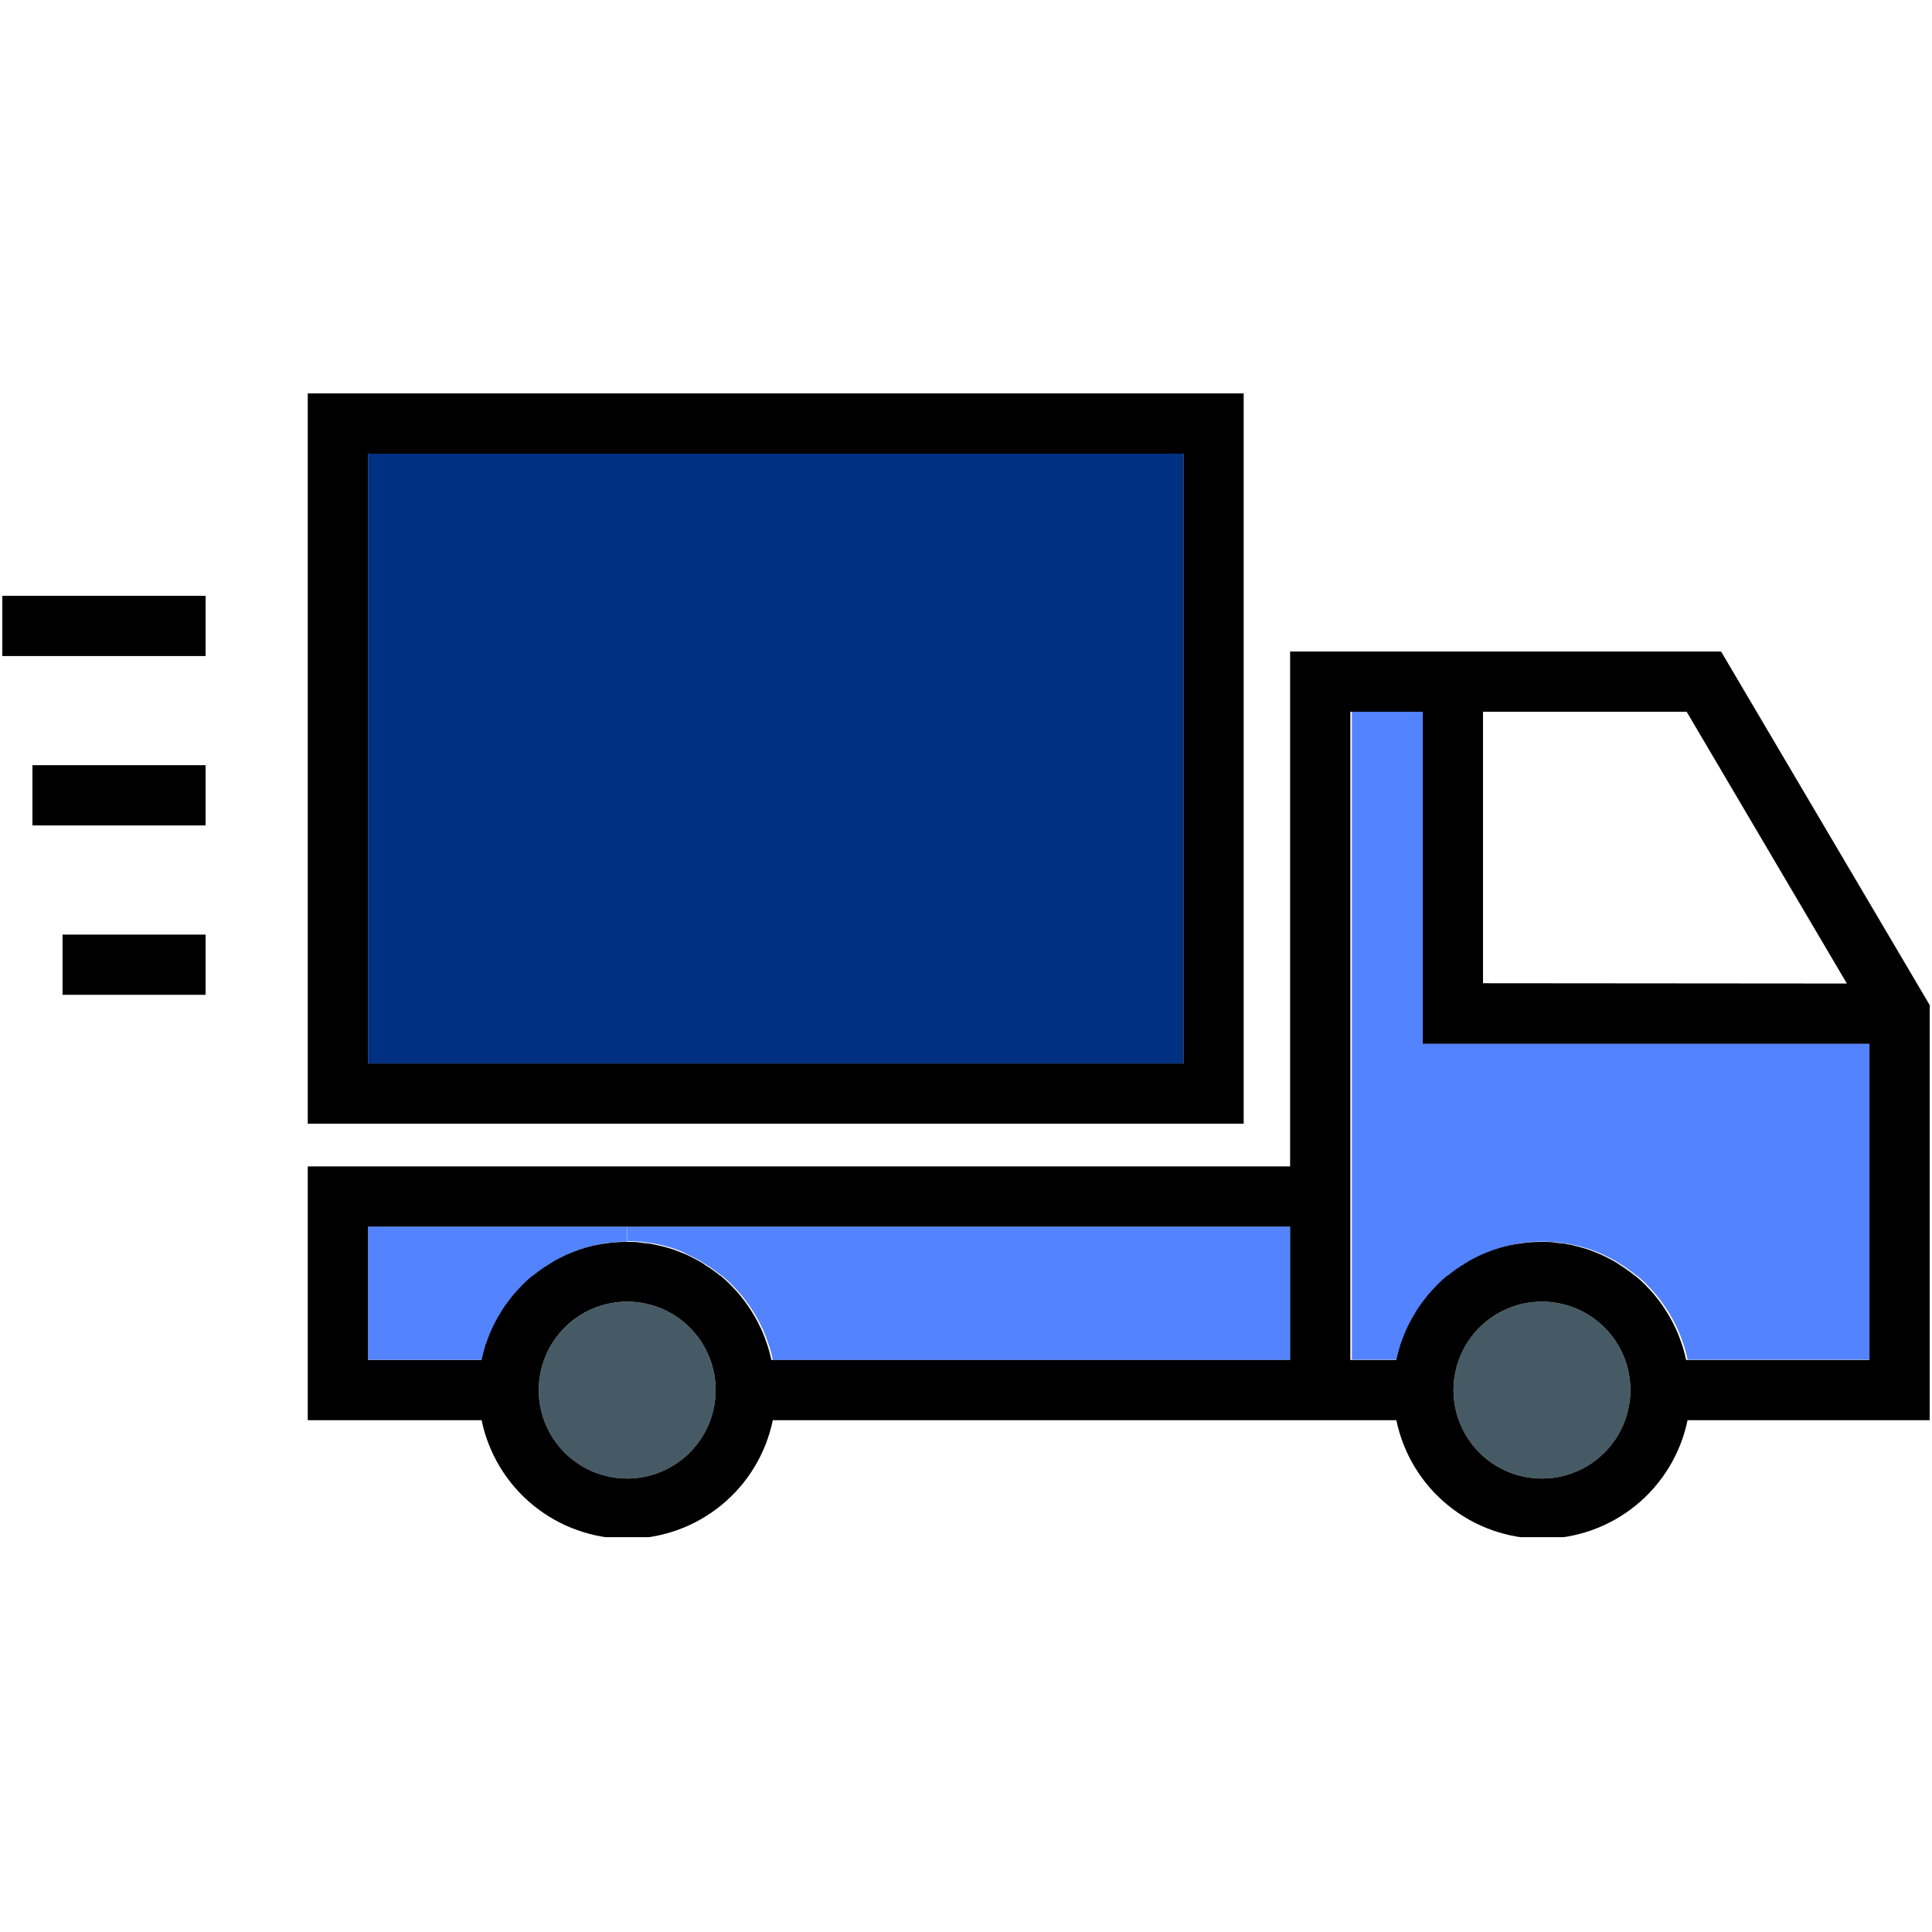 <svg xmlns="http://www.w3.org/2000/svg" xmlns:xlink="http://www.w3.org/1999/xlink" width="500" zoomAndPan="magnify" viewBox="0 0 375 375" height="500" preserveAspectRatio="xMidYMid meet" version="1.0"><defs><clipPath id="bba497e73b"><path d="M 59 126 L 375 126 L 375 298.363 L 59 298.363 Z M 59 126 " clip-rule="nonzero"/></clipPath><clipPath id="f3042b3b1c"><path d="M 59 76.363 L 242 76.363 L 242 219 L 59 219 Z M 59 76.363 " clip-rule="nonzero"/></clipPath></defs><path fill="#455a64" d="M 138.91 269.816 C 138.91 270.379 138.883 270.938 138.828 271.5 C 138.773 272.059 138.691 272.613 138.582 273.164 C 138.473 273.719 138.336 274.262 138.172 274.801 C 138.008 275.34 137.82 275.867 137.602 276.387 C 137.387 276.906 137.148 277.414 136.883 277.91 C 136.617 278.406 136.328 278.887 136.016 279.355 C 135.703 279.824 135.371 280.273 135.012 280.707 C 134.656 281.145 134.277 281.559 133.883 281.957 C 133.484 282.355 133.066 282.73 132.633 283.09 C 132.199 283.445 131.746 283.781 131.281 284.094 C 130.812 284.406 130.328 284.695 129.836 284.957 C 129.34 285.223 128.832 285.465 128.312 285.68 C 127.793 285.895 127.262 286.082 126.723 286.246 C 126.188 286.41 125.641 286.547 125.09 286.656 C 124.539 286.766 123.984 286.848 123.422 286.902 C 122.863 286.957 122.301 286.984 121.738 286.984 C 121.176 286.984 120.617 286.957 120.059 286.902 C 119.496 286.848 118.941 286.766 118.391 286.656 C 117.84 286.547 117.293 286.41 116.754 286.246 C 116.219 286.082 115.688 285.895 115.168 285.68 C 114.648 285.465 114.141 285.223 113.645 284.957 C 113.148 284.695 112.668 284.406 112.199 284.094 C 111.734 283.781 111.281 283.445 110.848 283.09 C 110.41 282.73 109.996 282.355 109.598 281.957 C 109.199 281.559 108.824 281.145 108.465 280.707 C 108.109 280.273 107.773 279.824 107.461 279.355 C 107.152 278.887 106.863 278.406 106.598 277.91 C 106.332 277.414 106.09 276.906 105.875 276.387 C 105.66 275.867 105.473 275.34 105.309 274.801 C 105.145 274.262 105.008 273.719 104.898 273.164 C 104.789 272.613 104.707 272.059 104.652 271.5 C 104.598 270.938 104.57 270.379 104.57 269.816 C 104.57 269.254 104.598 268.691 104.652 268.133 C 104.707 267.574 104.789 267.016 104.898 266.465 C 105.008 265.914 105.145 265.371 105.309 264.832 C 105.473 264.293 105.66 263.766 105.875 263.246 C 106.09 262.727 106.332 262.219 106.598 261.723 C 106.863 261.227 107.152 260.742 107.461 260.277 C 107.773 259.809 108.109 259.355 108.465 258.922 C 108.824 258.488 109.199 258.07 109.598 257.676 C 109.996 257.277 110.41 256.898 110.848 256.543 C 111.281 256.188 111.734 255.852 112.199 255.539 C 112.668 255.227 113.148 254.938 113.645 254.672 C 114.141 254.406 114.648 254.168 115.168 253.953 C 115.688 253.738 116.219 253.547 116.754 253.383 C 117.293 253.223 117.84 253.086 118.391 252.977 C 118.941 252.863 119.496 252.781 120.059 252.727 C 120.617 252.672 121.176 252.645 121.738 252.645 C 122.301 252.645 122.863 252.672 123.422 252.727 C 123.984 252.781 124.539 252.863 125.09 252.977 C 125.641 253.086 126.188 253.223 126.723 253.383 C 127.262 253.547 127.793 253.738 128.312 253.953 C 128.832 254.168 129.34 254.406 129.836 254.672 C 130.328 254.938 130.812 255.227 131.281 255.539 C 131.746 255.852 132.199 256.188 132.633 256.543 C 133.066 256.898 133.484 257.277 133.883 257.676 C 134.277 258.07 134.656 258.488 135.012 258.922 C 135.371 259.355 135.703 259.809 136.016 260.277 C 136.328 260.742 136.617 261.227 136.883 261.723 C 137.148 262.219 137.387 262.727 137.602 263.246 C 137.82 263.766 138.008 264.293 138.172 264.832 C 138.336 265.371 138.473 265.914 138.582 266.465 C 138.691 267.016 138.773 267.574 138.828 268.133 C 138.883 268.691 138.91 269.254 138.91 269.816 Z M 138.91 269.816 " fill-opacity="1" fill-rule="nonzero"/><path fill="#455a64" d="M 316.465 269.816 C 316.465 270.379 316.434 270.938 316.379 271.5 C 316.324 272.059 316.242 272.613 316.133 273.164 C 316.023 273.719 315.887 274.262 315.723 274.801 C 315.559 275.34 315.371 275.867 315.156 276.387 C 314.941 276.906 314.699 277.414 314.438 277.91 C 314.172 278.406 313.883 278.887 313.57 279.355 C 313.258 279.824 312.922 280.273 312.566 280.707 C 312.207 281.145 311.832 281.559 311.434 281.957 C 311.035 282.355 310.621 282.73 310.184 283.09 C 309.75 283.445 309.301 283.781 308.832 284.094 C 308.363 284.406 307.883 284.695 307.387 284.957 C 306.891 285.223 306.383 285.465 305.863 285.68 C 305.344 285.895 304.816 286.082 304.277 286.246 C 303.738 286.41 303.195 286.547 302.641 286.656 C 302.09 286.766 301.535 286.848 300.977 286.902 C 300.414 286.957 299.855 286.984 299.293 286.984 C 298.73 286.984 298.168 286.957 297.609 286.902 C 297.051 286.848 296.492 286.766 295.941 286.656 C 295.391 286.547 294.848 286.41 294.309 286.246 C 293.77 286.082 293.242 285.895 292.723 285.68 C 292.203 285.465 291.695 285.223 291.199 284.957 C 290.703 284.695 290.219 284.406 289.754 284.094 C 289.285 283.781 288.836 283.445 288.398 283.09 C 287.965 282.73 287.547 282.355 287.152 281.957 C 286.754 281.559 286.375 281.145 286.02 280.707 C 285.664 280.273 285.328 279.824 285.016 279.355 C 284.703 278.887 284.414 278.406 284.148 277.91 C 283.883 277.414 283.645 276.906 283.43 276.387 C 283.215 275.867 283.023 275.34 282.859 274.801 C 282.699 274.262 282.562 273.719 282.453 273.164 C 282.344 272.613 282.258 272.059 282.203 271.5 C 282.148 270.938 282.121 270.379 282.121 269.816 C 282.121 269.254 282.148 268.691 282.203 268.133 C 282.258 267.574 282.344 267.016 282.453 266.465 C 282.562 265.914 282.699 265.371 282.859 264.832 C 283.023 264.293 283.215 263.766 283.43 263.246 C 283.645 262.727 283.883 262.219 284.148 261.723 C 284.414 261.227 284.703 260.742 285.016 260.277 C 285.328 259.809 285.664 259.355 286.02 258.922 C 286.375 258.488 286.754 258.07 287.152 257.676 C 287.547 257.277 287.965 256.898 288.398 256.543 C 288.836 256.188 289.285 255.852 289.754 255.539 C 290.219 255.227 290.703 254.938 291.199 254.672 C 291.695 254.406 292.203 254.168 292.723 253.953 C 293.242 253.738 293.77 253.547 294.309 253.383 C 294.848 253.223 295.391 253.086 295.941 252.977 C 296.492 252.863 297.051 252.781 297.609 252.727 C 298.168 252.672 298.73 252.645 299.293 252.645 C 299.855 252.645 300.414 252.672 300.977 252.727 C 301.535 252.781 302.09 252.863 302.641 252.977 C 303.195 253.086 303.738 253.223 304.277 253.383 C 304.816 253.547 305.344 253.738 305.863 253.953 C 306.383 254.168 306.891 254.406 307.387 254.672 C 307.883 254.938 308.363 255.227 308.832 255.539 C 309.301 255.852 309.75 256.188 310.184 256.543 C 310.621 256.898 311.035 257.277 311.434 257.676 C 311.832 258.07 312.207 258.488 312.566 258.922 C 312.922 259.355 313.258 259.809 313.57 260.277 C 313.883 260.742 314.172 261.227 314.438 261.723 C 314.699 262.219 314.941 262.727 315.156 263.246 C 315.371 263.766 315.559 264.293 315.723 264.832 C 315.887 265.371 316.023 265.914 316.133 266.465 C 316.242 267.016 316.324 267.574 316.379 268.133 C 316.434 268.691 316.465 269.254 316.465 269.816 Z M 316.465 269.816 " fill-opacity="1" fill-rule="nonzero"/><path fill="#003082" d="M 71.426 88.055 L 229.703 88.055 L 229.703 206.422 L 71.426 206.422 Z M 71.426 88.055 " fill-opacity="1" fill-rule="nonzero"/><path fill="#5383ff" d="M 71.426 238.09 L 121.738 238.09 L 121.738 241.012 C 120.805 241.012 119.883 241.012 118.965 241.16 L 118.07 241.277 C 117.457 241.277 116.859 241.438 116.262 241.555 C 115.91 241.555 115.574 241.699 115.238 241.773 C 114.902 241.844 114.156 242.035 113.629 242.195 L 112.605 242.52 L 111.145 243.074 L 110.164 243.48 C 109.656 243.703 109.172 243.949 108.703 244.199 L 107.812 244.664 C 107.301 244.957 106.789 245.266 106.352 245.586 L 105.637 246.039 C 104.918 246.535 104.176 247.047 103.547 247.602 L 103.457 247.602 C 102.832 248.145 102.203 248.699 101.617 249.285 C 101.414 249.488 101.223 249.707 101.031 249.914 C 100.625 250.336 100.23 250.758 99.848 251.211 L 99.219 252 C 98.883 252.426 98.562 252.848 98.242 253.301 L 97.656 254.164 C 97.379 254.617 97.102 255.07 96.84 255.539 C 96.574 256.008 96.488 256.152 96.328 256.457 C 96.168 256.766 95.832 257.438 95.609 257.922 C 95.391 258.402 95.32 258.535 95.203 258.84 C 94.969 259.41 94.762 259.98 94.574 260.551 C 94.473 260.828 94.367 261.09 94.297 261.355 C 94.027 262.203 93.805 263.066 93.625 263.941 L 71.426 263.941 Z M 71.426 238.09 " fill-opacity="1" fill-rule="nonzero"/><path fill="#5383ff" d="M 121.738 238.09 L 250.41 238.09 L 250.41 263.969 L 150.016 263.969 C 149.828 263.094 149.609 262.23 149.344 261.383 C 149.258 261.121 149.156 260.859 149.066 260.578 C 148.863 260.012 148.672 259.441 148.438 258.871 L 148.027 257.949 C 147.797 257.453 147.562 256.957 147.312 256.488 C 147.066 256.02 146.977 255.875 146.801 255.566 C 146.625 255.262 146.262 254.648 145.969 254.207 C 145.676 253.77 145.59 253.609 145.383 253.332 C 145.18 253.055 144.758 252.453 144.418 252.031 L 143.793 251.242 C 143.41 250.789 143.016 250.363 142.609 249.941 C 142.402 249.738 142.227 249.52 142.023 249.312 C 141.426 248.727 140.809 248.172 140.168 247.633 L 140.078 247.633 C 139.406 247.078 138.707 246.566 137.988 246.07 L 137.289 245.617 C 136.777 245.293 136.281 244.988 135.828 244.695 L 134.938 244.227 C 134.453 243.98 133.957 243.73 133.473 243.512 L 132.406 242.957 L 130.945 242.402 L 129.922 242.078 C 129.383 241.918 128.844 241.785 128.301 241.656 L 127.293 241.438 C 126.695 241.32 126.078 241.23 125.465 241.16 L 124.574 241.043 C 123.668 240.953 122.734 240.895 121.797 240.895 Z M 121.738 238.09 " fill-opacity="1" fill-rule="nonzero"/><path fill="#5383ff" d="M 362.859 202.535 L 362.859 263.91 L 327.57 263.91 C 327.379 263.035 327.16 262.172 326.898 261.324 C 326.809 261.062 326.707 260.801 326.621 260.52 C 326.414 259.953 326.227 259.383 325.992 258.812 L 325.582 257.891 C 325.348 257.395 325.113 256.898 324.867 256.43 C 324.617 255.961 324.531 255.816 324.355 255.508 C 324.18 255.203 323.812 254.59 323.52 254.148 C 323.23 253.711 323.141 253.551 322.938 253.273 C 322.73 252.996 322.309 252.395 321.973 251.973 L 321.344 251.184 C 320.965 250.73 320.57 250.309 320.16 249.883 C 319.957 249.68 319.781 249.461 319.574 249.254 C 318.977 248.672 318.363 248.113 317.719 247.574 L 317.633 247.574 C 316.961 247.02 316.258 246.508 315.543 246.012 L 314.84 245.559 C 314.328 245.234 313.832 244.93 313.379 244.637 L 312.488 244.168 C 312.008 243.922 311.508 243.672 311.027 243.453 L 310.047 243.043 L 308.586 242.488 L 307.562 242.168 C 307.023 242.008 306.48 241.875 305.941 241.742 C 305.402 241.613 305.27 241.582 304.934 241.523 C 304.332 241.406 303.719 241.32 303.105 241.246 L 302.215 241.129 C 301.309 241.043 300.375 240.984 299.438 240.984 C 298.504 240.984 297.582 240.984 296.66 241.129 L 295.77 241.246 C 295.156 241.246 294.559 241.406 293.957 241.523 C 293.609 241.523 293.273 241.672 292.938 241.742 C 292.598 241.816 291.855 242.008 291.328 242.168 L 290.305 242.488 L 288.844 243.043 L 287.863 243.453 C 287.352 243.672 286.871 243.922 286.402 244.168 L 285.512 244.637 C 285 244.93 284.488 245.234 284.051 245.559 L 283.336 246.012 C 282.617 246.508 281.875 247.02 281.246 247.574 L 281.156 247.574 C 280.527 248.113 279.902 248.672 279.316 249.254 C 279.109 249.461 278.922 249.68 278.73 249.883 C 278.32 250.309 277.926 250.73 277.547 251.184 L 276.918 251.973 C 276.582 252.395 276.262 252.82 275.941 253.273 L 275.355 254.137 C 275.078 254.59 274.801 255.043 274.539 255.508 C 274.273 255.977 274.188 256.121 274.027 256.43 C 273.863 256.738 273.527 257.41 273.309 257.891 C 273.09 258.375 273.016 258.504 272.902 258.812 C 272.668 259.383 272.461 259.953 272.273 260.52 C 272.172 260.801 272.066 261.062 271.996 261.324 C 271.727 262.176 271.5 263.039 271.324 263.91 L 262.395 263.91 L 262.395 138.148 L 276.453 138.148 L 276.453 202.535 Z M 362.859 202.535 " fill-opacity="1" fill-rule="nonzero"/><g clip-path="url(#bba497e73b)"><path fill="#000000" d="M 374.551 195.082 L 374.551 275.66 L 327.555 275.66 C 327.219 277.273 326.754 278.848 326.148 280.379 C 325.547 281.914 324.816 283.383 323.961 284.793 C 323.105 286.199 322.137 287.527 321.055 288.77 C 319.973 290.012 318.793 291.152 317.516 292.191 C 316.238 293.23 314.879 294.156 313.445 294.965 C 312.008 295.773 310.516 296.453 308.961 297.004 C 307.41 297.555 305.824 297.973 304.199 298.25 C 302.574 298.531 300.941 298.672 299.293 298.672 C 297.645 298.672 296.008 298.531 294.387 298.25 C 292.762 297.973 291.176 297.555 289.621 297.004 C 288.07 296.453 286.574 295.773 285.141 294.965 C 283.703 294.156 282.348 293.23 281.07 292.191 C 279.793 291.152 278.613 290.012 277.531 288.77 C 276.449 287.527 275.48 286.199 274.625 284.793 C 273.77 283.383 273.039 281.914 272.438 280.379 C 271.832 278.848 271.363 277.273 271.031 275.66 L 150.004 275.66 C 149.668 277.273 149.199 278.848 148.598 280.379 C 147.992 281.914 147.262 283.383 146.41 284.793 C 145.555 286.199 144.586 287.527 143.504 288.77 C 142.422 290.012 141.238 291.152 139.961 292.191 C 138.684 293.23 137.328 294.156 135.891 294.965 C 134.457 295.773 132.961 296.453 131.41 297.004 C 129.859 297.555 128.27 297.973 126.645 298.254 C 125.023 298.531 123.387 298.672 121.738 298.672 C 120.094 298.672 118.457 298.531 116.832 298.254 C 115.211 297.973 113.621 297.555 112.07 297.004 C 110.516 296.453 109.023 295.773 107.586 294.965 C 106.152 294.156 104.793 293.23 103.516 292.191 C 102.238 291.152 101.059 290.012 99.977 288.77 C 98.895 287.527 97.926 286.199 97.07 284.793 C 96.215 283.383 95.488 281.914 94.883 280.379 C 94.281 278.848 93.812 277.273 93.477 275.66 L 59.734 275.66 L 59.734 226.398 L 250.41 226.398 L 250.41 126.457 L 334.059 126.457 Z M 362.859 263.969 L 362.859 202.594 L 276.16 202.594 L 276.16 138.148 L 262.102 138.148 L 262.102 263.969 L 271.031 263.969 C 271.211 263.098 271.434 262.234 271.703 261.383 C 271.703 261.121 271.879 260.859 271.98 260.578 C 272.172 260.012 272.375 259.441 272.609 258.871 C 272.727 258.562 272.871 258.258 273.016 257.949 C 273.164 257.645 273.469 256.957 273.734 256.488 C 273.996 256.02 274.07 255.875 274.246 255.566 C 274.422 255.262 274.785 254.648 275.062 254.195 L 275.648 253.332 C 275.969 252.879 276.289 252.453 276.629 252.031 L 277.254 251.242 C 277.637 250.789 278.031 250.363 278.438 249.941 C 278.629 249.738 278.82 249.52 279.023 249.312 C 279.609 248.727 280.238 248.172 280.863 247.633 L 280.953 247.633 C 281.625 247.078 282.328 246.566 283.043 246.07 L 283.758 245.617 C 284.254 245.293 284.766 244.988 285.219 244.695 L 286.109 244.227 C 286.609 243.98 287.09 243.73 287.574 243.512 L 288.551 243.102 L 290.012 242.547 L 291.035 242.227 C 291.562 242.066 292.102 241.934 292.645 241.801 C 293.184 241.672 293.316 241.641 293.668 241.582 C 294.266 241.465 294.863 241.379 295.477 241.305 L 296.371 241.188 C 297.289 241.102 298.211 241.043 299.145 241.043 C 300.082 241.043 301.016 241.043 301.922 241.188 L 302.812 241.305 C 303.43 241.305 304.043 241.465 304.641 241.582 C 304.977 241.582 305.312 241.73 305.648 241.801 C 305.984 241.875 306.73 242.066 307.27 242.227 L 308.293 242.547 L 309.754 243.102 L 310.734 243.512 C 311.23 243.73 311.727 243.98 312.195 244.227 L 313.086 244.695 C 313.613 244.988 314.109 245.293 314.547 245.617 L 315.25 246.07 C 315.965 246.566 316.711 247.078 317.34 247.633 L 317.426 247.633 C 318.07 248.172 318.684 248.727 319.285 249.312 C 319.488 249.52 319.664 249.738 319.867 249.941 C 320.277 250.363 320.672 250.789 321.051 251.242 L 321.68 252.031 C 322.016 252.453 322.336 252.879 322.645 253.332 C 322.953 253.785 323.039 253.902 323.23 254.207 C 323.418 254.516 323.801 255.102 324.062 255.566 C 324.324 256.035 324.414 256.18 324.574 256.488 C 324.734 256.797 325.055 257.469 325.289 257.949 L 325.699 258.871 C 325.934 259.441 326.121 260.012 326.328 260.578 C 326.414 260.859 326.516 261.121 326.605 261.383 C 326.867 262.23 327.086 263.094 327.277 263.969 Z M 358.477 190.902 L 327.379 138.148 L 287.852 138.148 L 287.852 190.844 Z M 316.465 269.816 C 316.465 269.254 316.434 268.691 316.379 268.133 C 316.324 267.574 316.242 267.016 316.133 266.465 C 316.023 265.914 315.887 265.371 315.723 264.832 C 315.559 264.293 315.371 263.766 315.156 263.246 C 314.941 262.727 314.699 262.219 314.438 261.723 C 314.172 261.227 313.883 260.742 313.57 260.277 C 313.258 259.809 312.922 259.355 312.566 258.922 C 312.207 258.488 311.832 258.07 311.434 257.676 C 311.035 257.277 310.621 256.898 310.184 256.543 C 309.75 256.188 309.301 255.852 308.832 255.539 C 308.363 255.227 307.883 254.938 307.387 254.672 C 306.891 254.406 306.383 254.168 305.863 253.953 C 305.344 253.738 304.816 253.547 304.277 253.383 C 303.738 253.223 303.195 253.086 302.641 252.977 C 302.09 252.863 301.535 252.781 300.977 252.727 C 300.414 252.672 299.855 252.645 299.293 252.645 C 298.73 252.645 298.168 252.672 297.609 252.727 C 297.051 252.781 296.492 252.863 295.941 252.977 C 295.391 253.086 294.848 253.223 294.309 253.383 C 293.77 253.547 293.242 253.738 292.723 253.953 C 292.203 254.168 291.695 254.406 291.199 254.672 C 290.703 254.938 290.219 255.227 289.754 255.539 C 289.285 255.852 288.836 256.188 288.398 256.543 C 287.965 256.898 287.547 257.277 287.152 257.676 C 286.754 258.07 286.375 258.488 286.02 258.922 C 285.664 259.355 285.328 259.809 285.016 260.277 C 284.703 260.742 284.414 261.227 284.148 261.723 C 283.883 262.219 283.645 262.727 283.43 263.246 C 283.215 263.766 283.023 264.293 282.859 264.832 C 282.699 265.371 282.562 265.914 282.453 266.465 C 282.344 267.016 282.258 267.574 282.203 268.133 C 282.148 268.691 282.121 269.254 282.121 269.816 C 282.121 270.379 282.148 270.938 282.203 271.5 C 282.258 272.059 282.344 272.613 282.453 273.164 C 282.562 273.719 282.699 274.262 282.859 274.801 C 283.023 275.34 283.215 275.867 283.43 276.387 C 283.645 276.906 283.883 277.414 284.148 277.91 C 284.414 278.406 284.703 278.887 285.016 279.355 C 285.328 279.824 285.664 280.273 286.02 280.707 C 286.375 281.145 286.754 281.559 287.152 281.957 C 287.547 282.355 287.965 282.73 288.398 283.09 C 288.836 283.445 289.285 283.781 289.754 284.094 C 290.219 284.406 290.703 284.695 291.199 284.957 C 291.695 285.223 292.203 285.465 292.723 285.68 C 293.242 285.895 293.77 286.082 294.309 286.246 C 294.848 286.41 295.391 286.547 295.941 286.656 C 296.492 286.766 297.051 286.848 297.609 286.902 C 298.168 286.957 298.73 286.984 299.293 286.984 C 299.855 286.984 300.414 286.957 300.977 286.902 C 301.535 286.848 302.09 286.766 302.641 286.652 C 303.191 286.543 303.738 286.406 304.273 286.242 C 304.812 286.082 305.34 285.891 305.859 285.676 C 306.379 285.461 306.887 285.219 307.383 284.953 C 307.879 284.688 308.359 284.402 308.828 284.09 C 309.297 283.777 309.746 283.441 310.18 283.086 C 310.617 282.727 311.031 282.352 311.43 281.953 C 311.828 281.555 312.203 281.141 312.562 280.703 C 312.918 280.27 313.254 279.82 313.566 279.352 C 313.879 278.883 314.168 278.402 314.43 277.906 C 314.695 277.41 314.938 276.902 315.152 276.383 C 315.367 275.863 315.559 275.336 315.719 274.797 C 315.883 274.262 316.02 273.715 316.129 273.164 C 316.242 272.613 316.324 272.059 316.379 271.5 C 316.434 270.938 316.461 270.379 316.465 269.816 Z M 250.41 263.969 L 250.41 238.09 L 71.426 238.09 L 71.426 263.969 L 93.477 263.969 C 93.656 263.098 93.883 262.234 94.148 261.383 C 94.148 261.121 94.324 260.859 94.426 260.578 C 94.617 260.012 94.82 259.441 95.055 258.871 C 95.172 258.562 95.32 258.258 95.465 257.949 C 95.609 257.645 95.918 256.957 96.18 256.488 C 96.445 256.02 96.516 255.875 96.691 255.566 C 96.867 255.262 97.234 254.648 97.512 254.195 L 98.094 253.332 C 98.418 252.879 98.738 252.453 99.074 252.031 L 99.703 251.242 C 100.082 250.789 100.477 250.363 100.887 249.941 C 101.078 249.738 101.266 249.52 101.473 249.312 C 102.055 248.727 102.684 248.172 103.312 247.633 L 103.398 247.633 C 104.07 247.078 104.773 246.566 105.488 246.07 L 106.207 245.617 C 106.703 245.293 107.215 244.988 107.668 244.695 L 108.559 244.227 C 109.055 243.98 109.539 243.73 110.02 243.512 L 111 243.102 L 112.461 242.547 L 113.484 242.227 C 114.008 242.066 114.551 241.934 115.09 241.801 C 115.633 241.672 115.762 241.641 116.113 241.582 C 116.711 241.465 117.312 241.379 117.926 241.305 L 118.816 241.188 C 119.738 241.102 120.66 241.043 121.594 241.043 C 122.527 241.043 123.465 241.043 124.371 241.188 L 125.262 241.305 C 125.875 241.305 126.488 241.465 127.09 241.582 L 128.098 241.801 C 128.637 241.934 129.18 242.066 129.719 242.227 L 130.742 242.547 L 132.203 243.102 L 133.184 243.512 C 133.68 243.73 134.176 243.98 134.645 244.227 L 135.535 244.695 C 136.062 244.988 136.559 245.293 136.996 245.617 L 137.699 246.07 C 138.414 246.566 139.16 247.078 139.789 247.633 L 139.875 247.633 C 140.52 248.172 141.133 248.727 141.73 249.312 C 141.934 249.52 142.109 249.738 142.316 249.941 C 142.723 250.363 143.121 250.789 143.5 251.242 L 144.129 252.031 C 144.465 252.453 144.785 252.879 145.094 253.332 C 145.398 253.785 145.488 253.902 145.676 254.207 C 145.867 254.516 146.246 255.102 146.508 255.566 C 146.773 256.035 146.859 256.18 147.02 256.488 C 147.184 256.797 147.504 257.469 147.738 257.949 L 148.145 258.871 C 148.379 259.441 148.57 260.012 148.773 260.578 C 148.863 260.859 148.965 261.121 149.051 261.383 C 149.316 262.23 149.535 263.094 149.723 263.969 Z M 138.91 269.816 C 138.91 269.254 138.883 268.691 138.828 268.133 C 138.773 267.574 138.691 267.016 138.582 266.465 C 138.473 265.914 138.336 265.371 138.172 264.832 C 138.008 264.293 137.82 263.766 137.602 263.246 C 137.387 262.727 137.148 262.219 136.883 261.723 C 136.617 261.227 136.328 260.742 136.016 260.277 C 135.703 259.809 135.371 259.355 135.012 258.922 C 134.656 258.488 134.277 258.07 133.883 257.676 C 133.484 257.277 133.066 256.898 132.633 256.543 C 132.199 256.188 131.746 255.852 131.277 255.539 C 130.812 255.227 130.328 254.938 129.836 254.672 C 129.34 254.406 128.832 254.168 128.312 253.953 C 127.793 253.738 127.262 253.547 126.723 253.383 C 126.188 253.223 125.641 253.086 125.09 252.977 C 124.539 252.863 123.984 252.781 123.422 252.727 C 122.863 252.672 122.301 252.645 121.738 252.645 C 121.176 252.645 120.617 252.672 120.059 252.727 C 119.496 252.781 118.941 252.863 118.391 252.977 C 117.84 253.086 117.293 253.223 116.754 253.383 C 116.219 253.547 115.688 253.738 115.168 253.953 C 114.648 254.168 114.141 254.406 113.645 254.672 C 113.148 254.938 112.668 255.227 112.199 255.539 C 111.734 255.852 111.281 256.188 110.848 256.543 C 110.41 256.898 109.996 257.277 109.598 257.676 C 109.199 258.07 108.824 258.488 108.465 258.922 C 108.109 259.355 107.773 259.809 107.461 260.277 C 107.152 260.742 106.863 261.227 106.598 261.723 C 106.332 262.219 106.09 262.727 105.875 263.246 C 105.66 263.766 105.473 264.293 105.309 264.832 C 105.145 265.371 105.008 265.914 104.898 266.465 C 104.789 267.016 104.707 267.574 104.652 268.133 C 104.598 268.691 104.57 269.254 104.57 269.816 C 104.57 270.379 104.598 270.938 104.652 271.5 C 104.707 272.059 104.789 272.613 104.898 273.164 C 105.008 273.719 105.145 274.262 105.309 274.801 C 105.473 275.34 105.66 275.867 105.875 276.387 C 106.09 276.906 106.332 277.414 106.598 277.91 C 106.863 278.406 107.152 278.887 107.461 279.355 C 107.773 279.824 108.109 280.273 108.465 280.707 C 108.824 281.145 109.199 281.559 109.598 281.957 C 109.996 282.355 110.41 282.73 110.848 283.09 C 111.281 283.445 111.734 283.781 112.199 284.094 C 112.668 284.406 113.148 284.695 113.645 284.957 C 114.141 285.223 114.648 285.465 115.168 285.68 C 115.688 285.895 116.219 286.082 116.754 286.246 C 117.293 286.41 117.84 286.547 118.391 286.656 C 118.941 286.766 119.496 286.848 120.059 286.902 C 120.617 286.957 121.176 286.984 121.738 286.984 C 122.301 286.984 122.863 286.957 123.422 286.902 C 123.98 286.848 124.539 286.766 125.09 286.652 C 125.641 286.543 126.184 286.406 126.723 286.242 C 127.262 286.082 127.789 285.891 128.309 285.676 C 128.828 285.461 129.336 285.219 129.832 284.953 C 130.328 284.688 130.809 284.402 131.277 284.09 C 131.742 283.777 132.195 283.441 132.629 283.086 C 133.062 282.727 133.48 282.352 133.879 281.953 C 134.273 281.555 134.652 281.141 135.008 280.703 C 135.363 280.27 135.699 279.82 136.012 279.352 C 136.324 278.883 136.613 278.402 136.879 277.906 C 137.145 277.41 137.383 276.902 137.598 276.383 C 137.816 275.863 138.004 275.336 138.168 274.797 C 138.332 274.262 138.469 273.715 138.578 273.164 C 138.688 272.613 138.77 272.059 138.828 271.5 C 138.883 270.938 138.91 270.379 138.91 269.816 Z M 138.91 269.816 " fill-opacity="1" fill-rule="nonzero"/></g><g clip-path="url(#f3042b3b1c)"><path fill="#000000" d="M 241.395 76.363 L 241.395 218.113 L 59.734 218.113 L 59.734 76.363 Z M 229.703 206.422 L 229.703 88.055 L 71.426 88.055 L 71.426 206.422 Z M 229.703 206.422 " fill-opacity="1" fill-rule="nonzero"/></g><path fill="#000000" d="M 12.141 181.406 L 39.906 181.406 L 39.906 193.094 L 12.141 193.094 Z M 12.141 181.406 " fill-opacity="1" fill-rule="nonzero"/><path fill="#000000" d="M 6.293 148.523 L 39.906 148.523 L 39.906 160.215 L 6.293 160.215 Z M 6.293 148.523 " fill-opacity="1" fill-rule="nonzero"/><path fill="#000000" d="M 0.449 115.645 L 39.906 115.645 L 39.906 127.336 L 0.449 127.336 Z M 0.449 115.645 " fill-opacity="1" fill-rule="nonzero"/></svg>